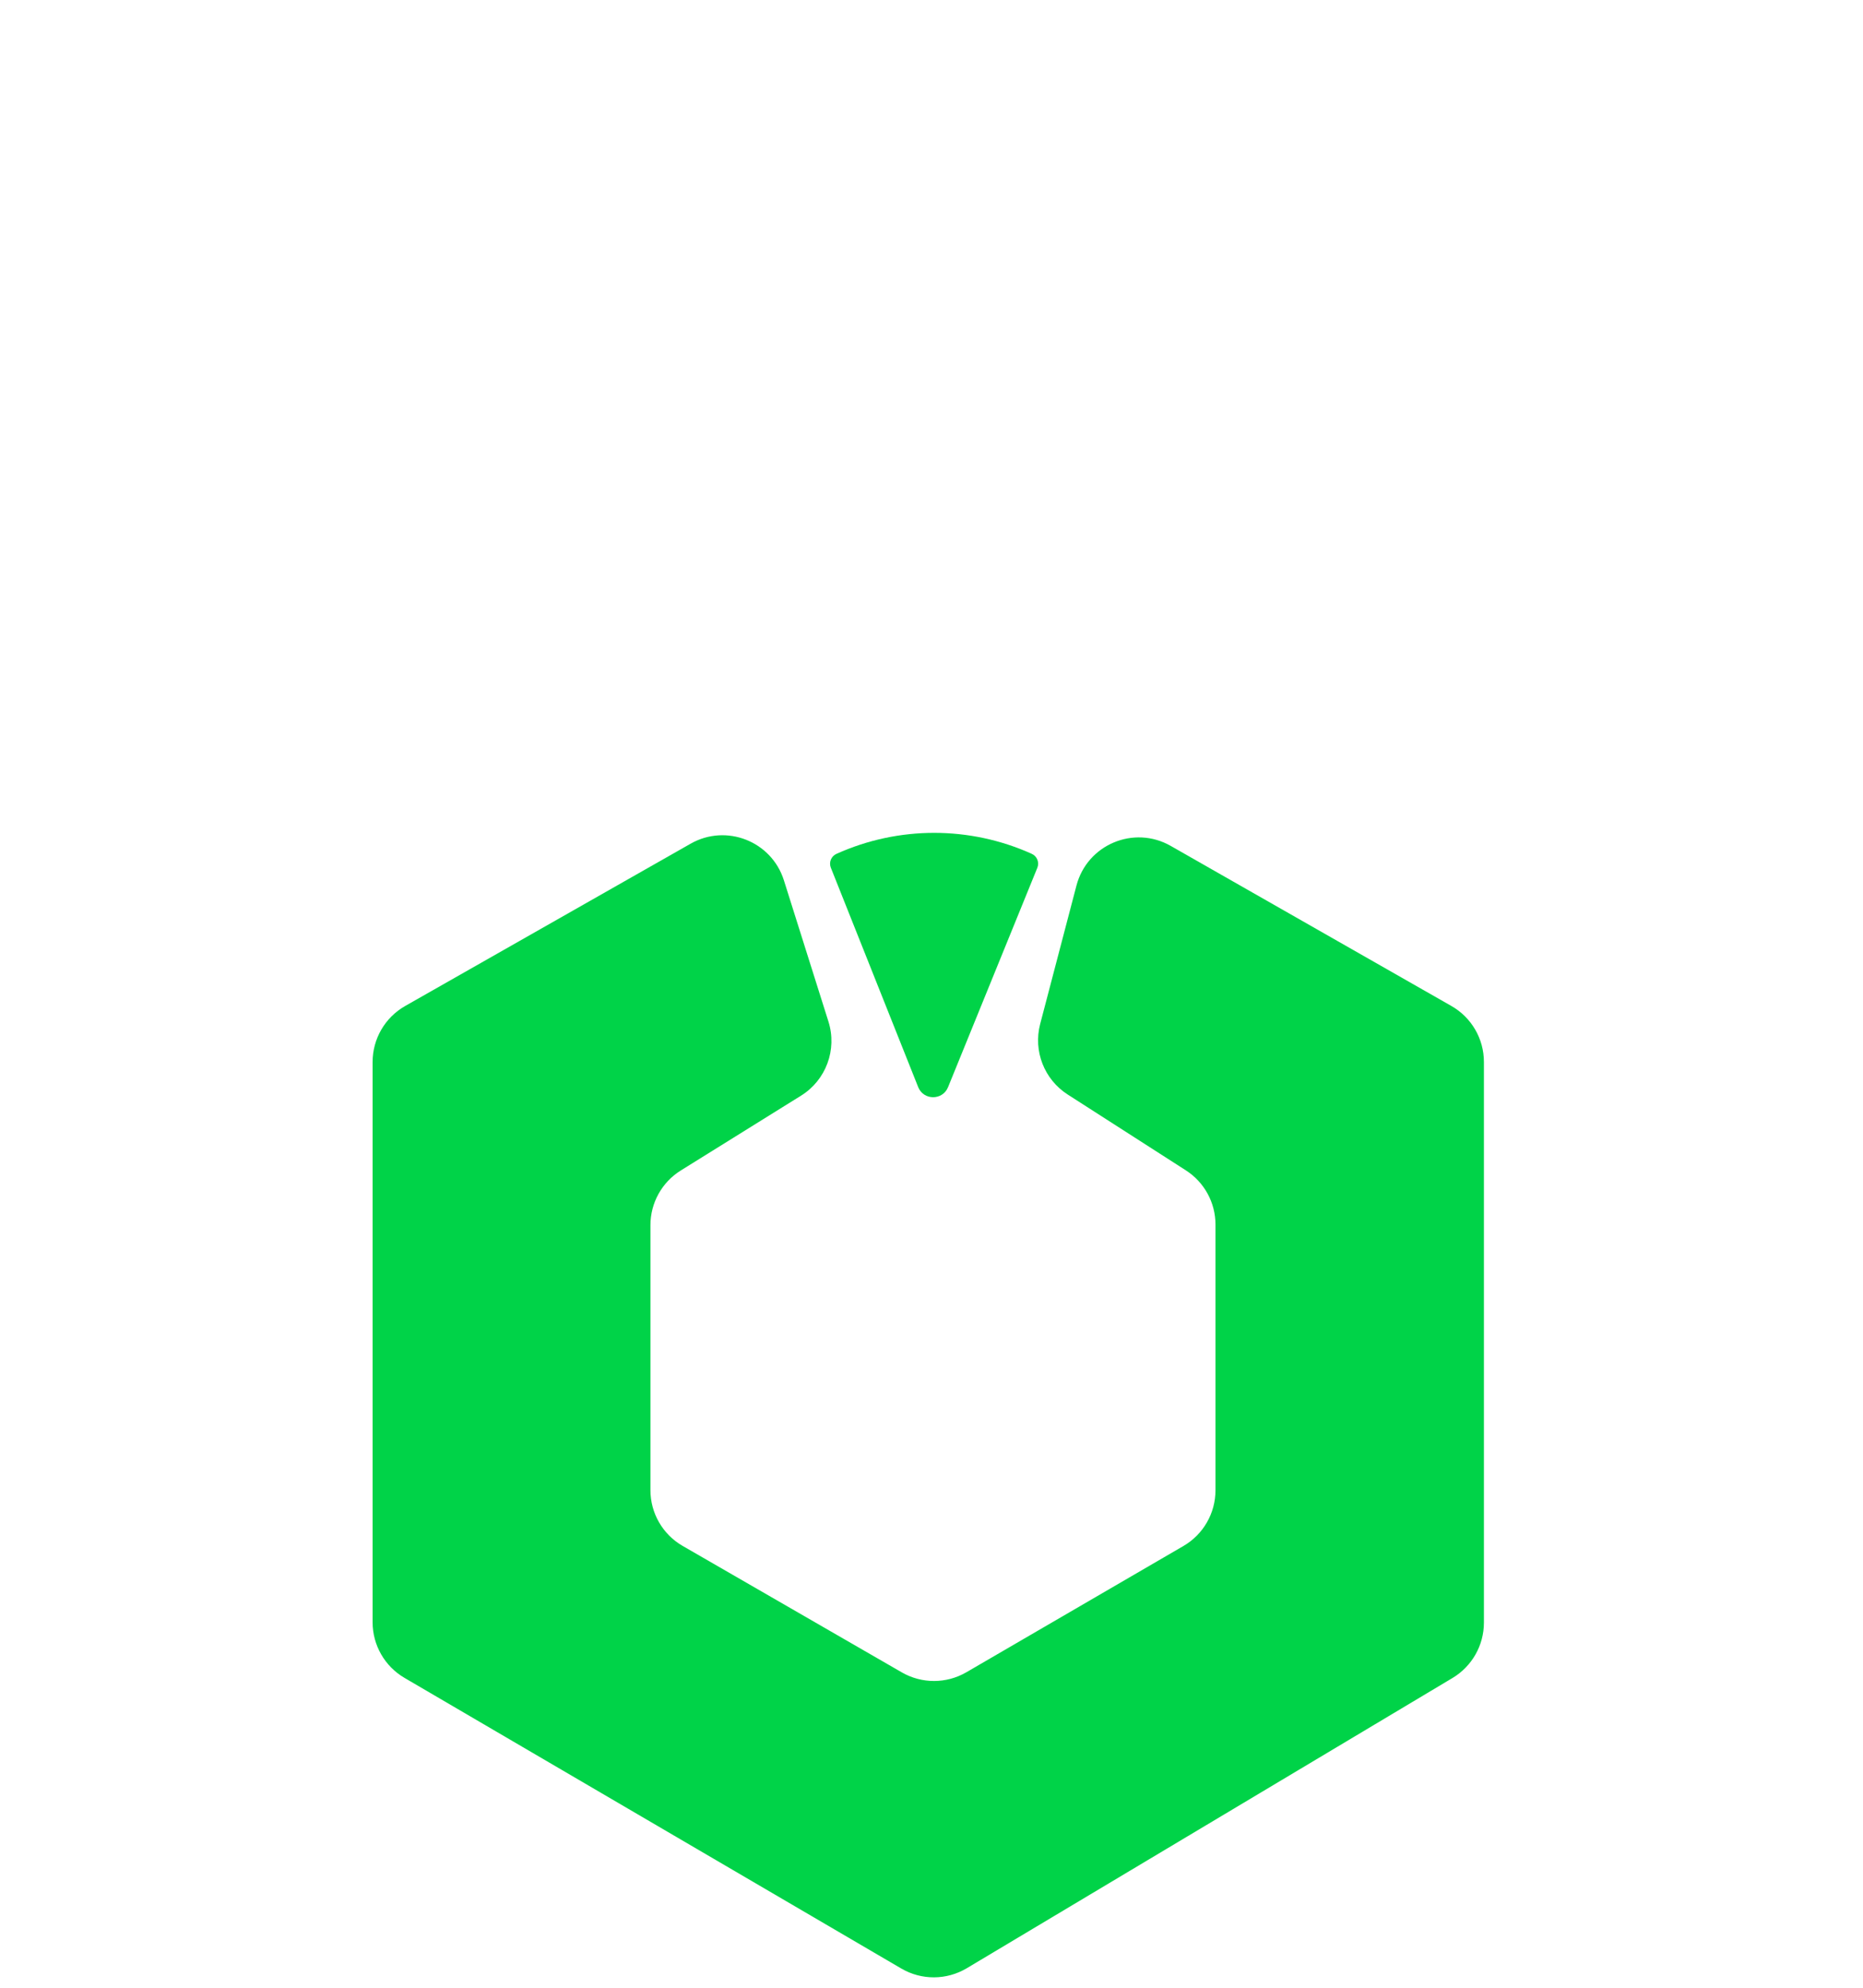 <svg width="60" height="64" viewBox="0 0 60 64" fill="none" xmlns="http://www.w3.org/2000/svg">
<path d="M22.243 27.164L13.049 32.39C12.401 32.759 12 33.447 12 34.193V52.232C12 52.969 12.391 53.651 13.027 54.023L29.027 63.381C29.679 63.763 30.488 63.759 31.137 63.371L46.781 54.026C47.407 53.651 47.791 52.975 47.791 52.245V34.191C47.791 33.446 47.391 32.759 46.744 32.39L37.703 27.235C36.518 26.56 35.015 27.192 34.669 28.511L33.5 32.969C33.272 33.839 33.63 34.756 34.387 35.241L38.192 37.682C38.787 38.064 39.146 38.721 39.146 39.428V47.983C39.146 48.721 38.754 49.404 38.115 49.776L31.123 53.842C30.481 54.215 29.688 54.217 29.044 53.846L21.985 49.774C21.343 49.404 20.948 48.719 20.948 47.978V39.447C20.948 38.73 21.318 38.064 21.926 37.686L25.799 35.277C26.603 34.777 26.966 33.795 26.681 32.892L25.246 28.343C24.848 27.084 23.391 26.512 22.243 27.164Z" fill="#00D348"/>
<g filter="url(#filter0_d_1692_71)">
<path d="M29.571 32.927L26.758 25.864C26.689 25.691 26.769 25.494 26.939 25.418C28.938 24.517 31.23 24.516 33.229 25.417C33.4 25.494 33.479 25.692 33.409 25.865L30.533 32.93C30.357 33.363 29.743 33.36 29.571 32.927Z" fill="#00D348"/>
</g>
<defs>
<filter id="filter0_d_1692_71" x="0.807" y="0.89" width="58.553" height="60.364" filterUnits="userSpaceOnUse" color-interpolation-filters="sRGB">
<feFlood flood-opacity="0" result="BackgroundImageFix"/>
<feColorMatrix in="SourceAlpha" type="matrix" values="0 0 0 0 0 0 0 0 0 0 0 0 0 0 0 0 0 0 127 0" result="hardAlpha"/>
<feOffset dy="2.074"/>
<feGaussianBlur stdDeviation="12.963"/>
<feComposite in2="hardAlpha" operator="out"/>
<feColorMatrix type="matrix" values="0 0 0 0 1 0 0 0 0 1 0 0 0 0 1 0 0 0 0.38 0"/>
<feBlend mode="normal" in2="BackgroundImageFix" result="effect1_dropShadow_1692_71"/>
<feBlend mode="normal" in="SourceGraphic" in2="effect1_dropShadow_1692_71" result="shape"/>
</filter>
</defs>
</svg>
